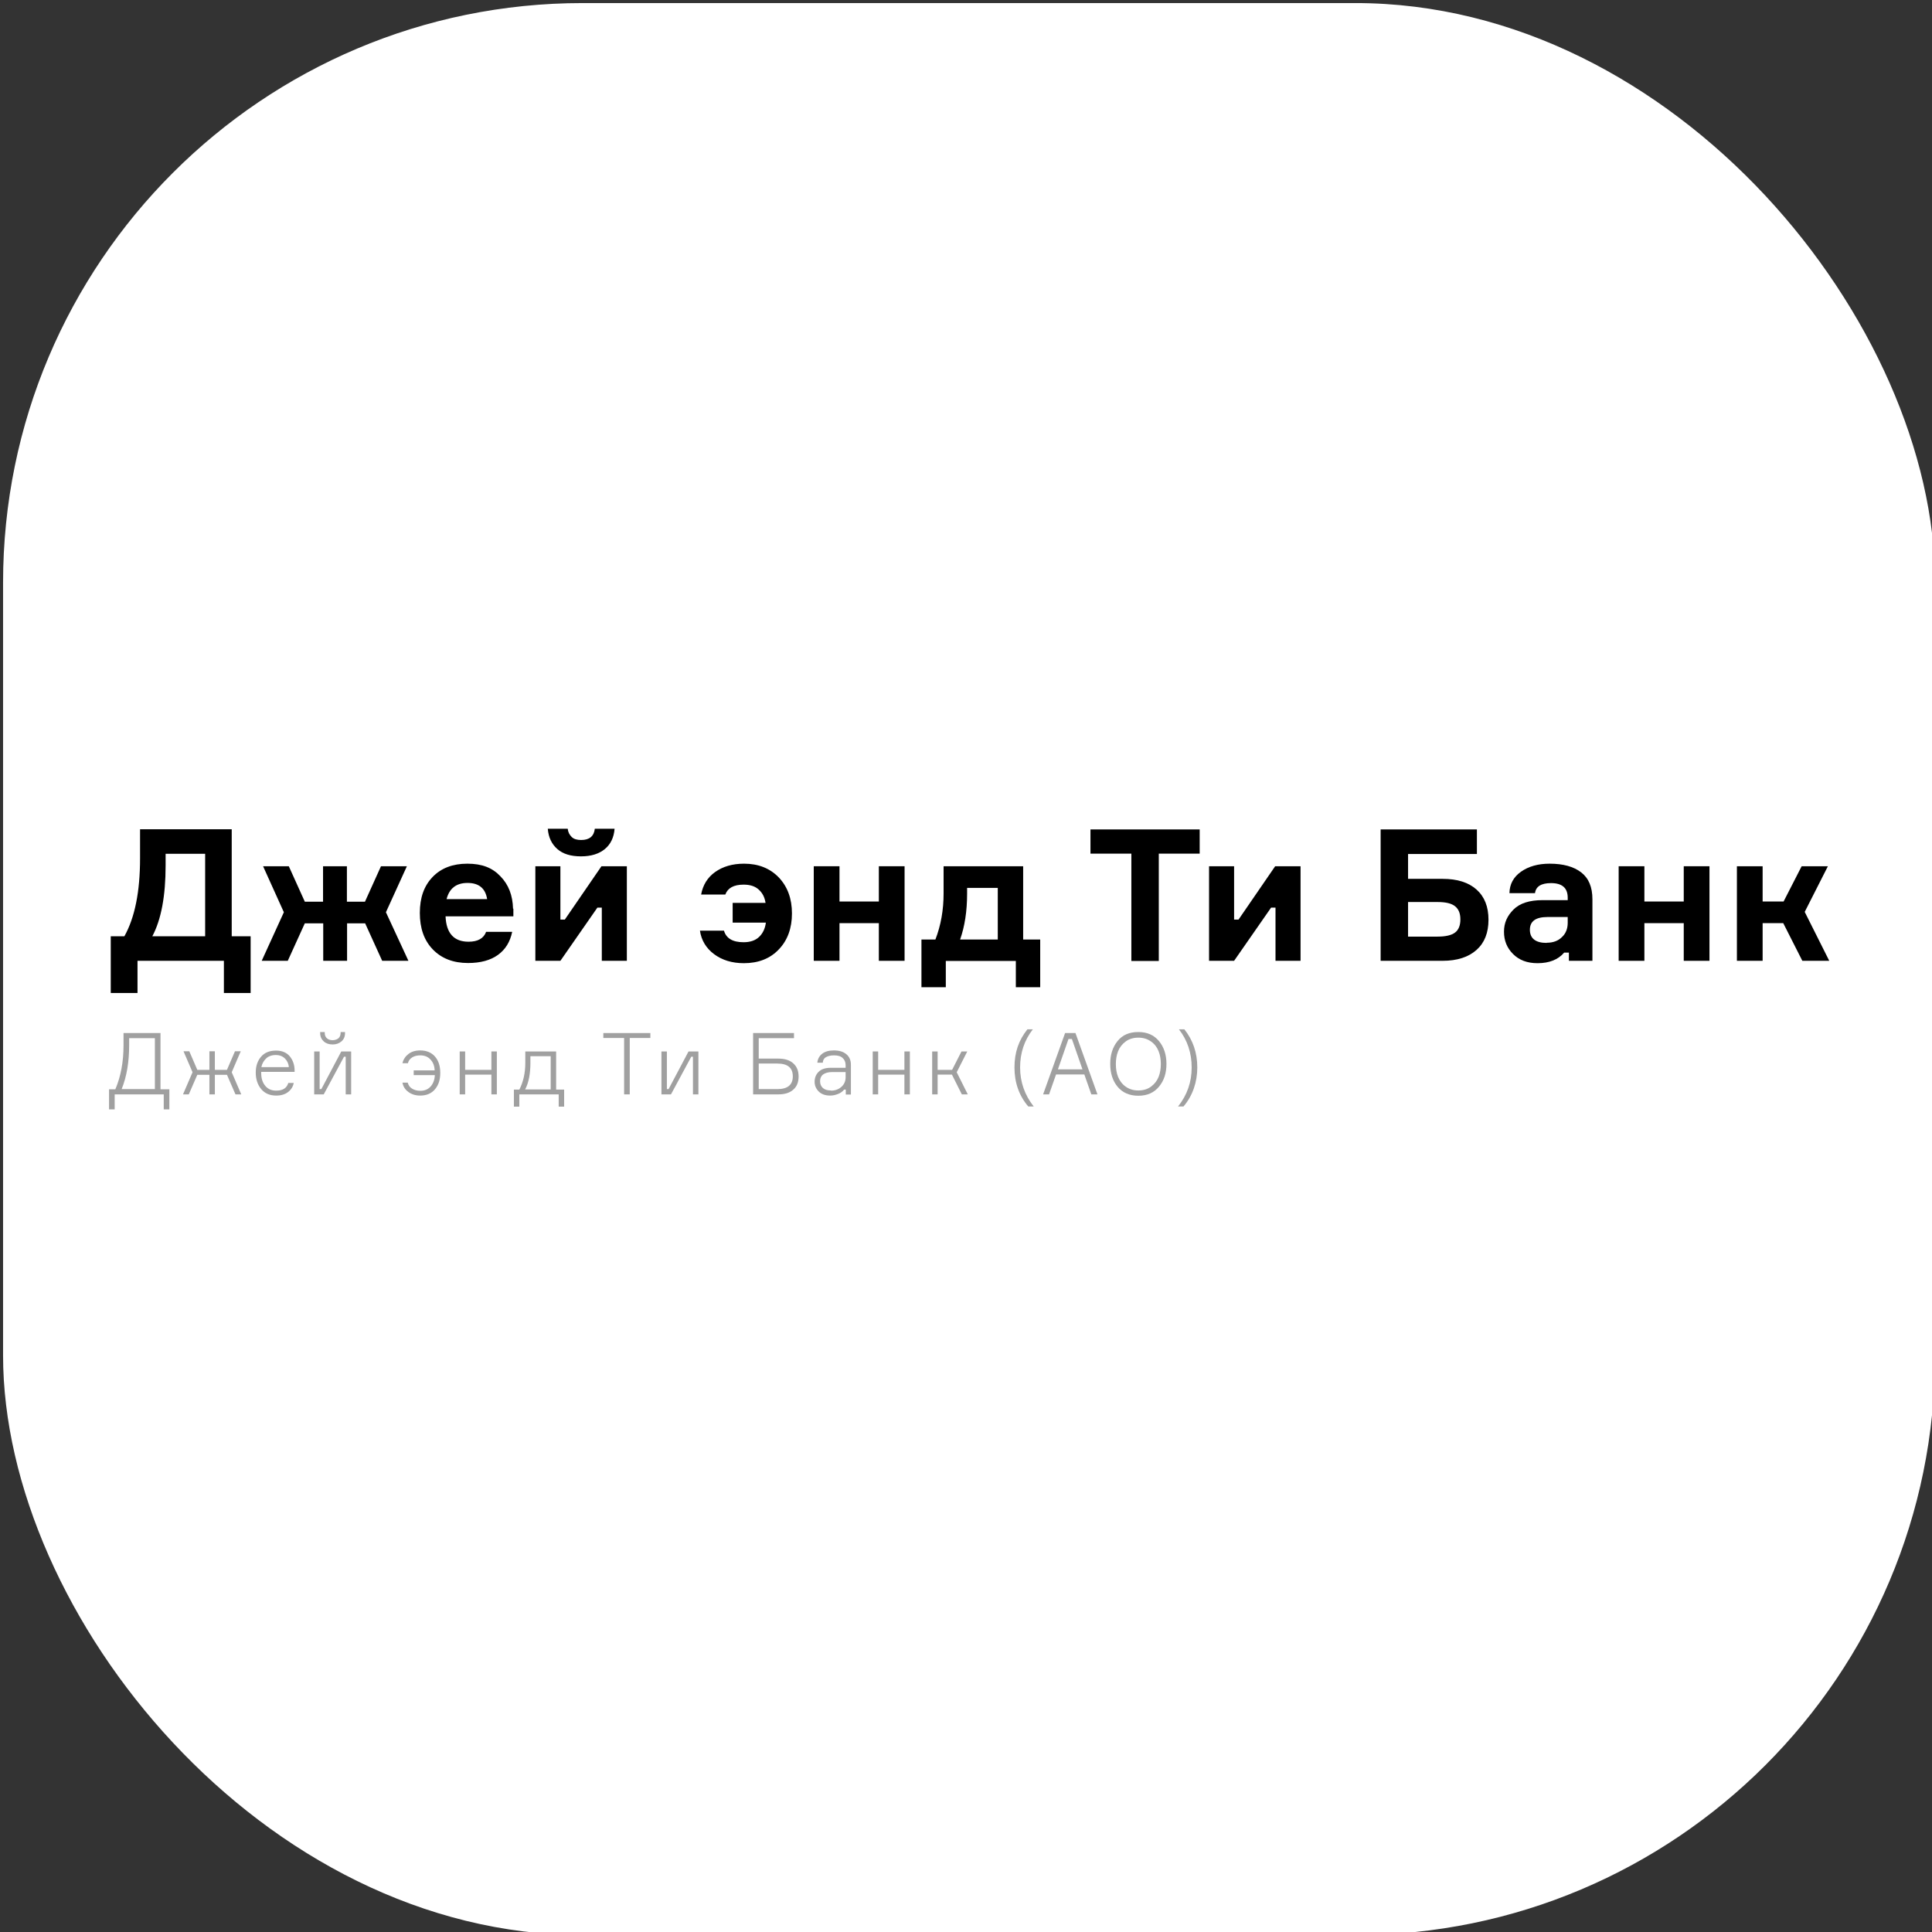 <svg xmlns="http://www.w3.org/2000/svg" id="a" viewBox="0 0 113.39 113.39"><rect x="0" y="0" width="113.39" height="113.39" fill="#333333" stroke="none"/><defs><style>.b{fill:#fff;}.c{fill:#a0a0a0;}</style></defs><rect class="b" x=".18" y=".18" width="113.39" height="113.39" rx="34.02" ry="34.02"></rect><g><path d="M13.61,54.95h1.1v3.33h-1.57v-1.89h-5.07v1.89h-1.57v-3.33h.8c.61-1.09,.92-2.61,.92-4.58v-1.7h5.38v6.27h0Zm-1.57,0v-4.84h-2.32v.68c0,1.8-.26,3.18-.78,4.16h3.1Z"></path><path d="M17.89,54.19l-1,2.2h-1.53l1.3-2.85-1.22-2.7h1.51l.94,2.08h1.07v-2.08h1.4v2.08h1.06l.94-2.08h1.52l-1.23,2.7,1.32,2.85h-1.54l-1-2.2h-1.06v2.2h-1.4v-2.2h-1.08Z"></path><path d="M30.13,53.33v.45h-3.98c.04,.99,.49,1.49,1.35,1.49,.55,0,.89-.2,1.03-.58h1.53c-.12,.58-.39,1.03-.83,1.35-.44,.32-1.03,.48-1.76,.48-.87,0-1.56-.27-2.07-.8-.51-.53-.76-1.24-.76-2.14s.25-1.59,.75-2.11,1.18-.78,2.04-.78,1.47,.24,1.94,.74c.48,.49,.72,1.12,.74,1.9h0Zm-2.69-1.51c-.66,0-1.07,.32-1.23,.95h2.38c-.1-.63-.48-.95-1.15-.95Z"></path><path d="M32.89,56.39h-1.47v-5.55h1.47v3.13h.26l2.15-3.13h1.49v5.55h-1.47v-3.12h-.26l-2.17,3.12Zm2.01-7.75h1.17c-.04,.51-.23,.91-.57,1.19s-.8,.43-1.4,.43-1.06-.14-1.39-.43-.52-.68-.56-1.19h1.17c.02,.2,.1,.35,.23,.48s.32,.18,.56,.18c.48,0,.75-.22,.8-.66h0Z"></path><path d="M41.07,54.62h1.42c.13,.45,.51,.68,1.15,.68,.38,0,.69-.1,.91-.31,.22-.21,.35-.48,.4-.84h-1.95v-1.16h1.93c-.05-.33-.18-.58-.4-.78s-.51-.29-.89-.29c-.58,0-.93,.2-1.07,.58h-1.42c.1-.55,.37-1,.82-1.32s1.01-.49,1.7-.49c.84,0,1.52,.27,2.04,.81,.51,.54,.77,1.24,.77,2.11s-.26,1.58-.77,2.11c-.51,.54-1.2,.81-2.05,.81-.7,0-1.28-.18-1.75-.53-.47-.35-.75-.82-.83-1.38h-.01Z"></path><path d="M53.09,56.39h-1.51v-2.21h-2.31v2.21h-1.51v-5.55h1.51v2.07h2.31v-2.07h1.51v5.55Z"></path><path d="M60.07,55.14h.98v2.8h-1.43v-1.54h-4.11v1.54h-1.43v-2.8h.82c.32-.83,.48-1.73,.48-2.7v-1.6h4.67v4.3h0Zm-1.51,0v-3.03h-1.8v.34c0,1.03-.14,1.92-.41,2.69h2.21Z"></path><path d="M70.41,48.68v1.42h-2.4v6.3h-1.61v-6.3h-2.4v-1.42h6.4Z"></path><path d="M72.43,56.39h-1.47v-5.55h1.47v3.13h.26l2.15-3.13h1.49v5.55h-1.47v-3.12h-.26l-2.17,3.12Z"></path><path d="M82.64,51.58h2.03c.86,0,1.52,.21,1.99,.63,.47,.42,.7,1.01,.7,1.77s-.23,1.35-.7,1.77c-.47,.42-1.13,.64-1.99,.64h-3.64v-7.71h5.65v1.44h-4.04v1.47Zm0,3.39h1.73c.48,0,.82-.08,1.03-.24s.31-.42,.31-.77-.1-.6-.31-.77c-.21-.17-.55-.25-1.03-.25h-1.73v2.04Z"></path><path d="M92.08,56.39v-.48h-.28c-.35,.41-.87,.62-1.56,.62-.61,0-1.08-.18-1.44-.54s-.53-.79-.53-1.31,.19-.93,.56-1.3c.37-.37,.94-.55,1.7-.55h1.48v-.14c0-.58-.33-.86-.98-.86-.58,0-.89,.2-.94,.59h-1.5c.01-.53,.24-.95,.68-1.26s1-.47,1.68-.47c.79,0,1.41,.17,1.85,.51s.66,.86,.66,1.58v3.61h-1.38Zm-1.3-1.06c.37,0,.67-.11,.89-.33,.23-.21,.34-.5,.34-.84v-.34h-1.19c-.69,0-1.03,.25-1.03,.75s.33,.77,.98,.77Z"></path><path d="M100.33,56.39h-1.51v-2.21h-2.31v2.21h-1.51v-5.55h1.51v2.07h2.31v-2.07h1.51v5.55Z"></path><path d="M105.78,56.39l-1.12-2.21h-1.21v2.21h-1.51v-5.55h1.51v2.07h1.23l1.06-2.07h1.54l-1.36,2.68,1.44,2.87h-1.58Z"></path><path class="c" d="M9.42,63.93h.52v1.18h-.33v-.88h-2.88v.88h-.33v-1.18h.37c.32-.75,.48-1.61,.48-2.57v-.73h2.17v3.3Zm-.33,0v-3h-1.51v.42c0,.97-.14,1.83-.44,2.57h1.94Z"></path><path class="c" d="M11.58,63.08l-.5,1.15h-.34l.56-1.3-.53-1.23h.34l.47,1.09h.71v-1.09h.32v1.09h.71l.47-1.09h.34l-.53,1.23,.56,1.3h-.34l-.5-1.15h-.71v1.15h-.32v-1.15h-.71Z"></path><path class="c" d="M17.29,62.81v.1h-1.96v.07c0,.31,.08,.56,.24,.75s.37,.28,.64,.28c.39,0,.62-.15,.71-.45h.32c-.04,.21-.15,.39-.33,.53s-.41,.21-.7,.21c-.38,0-.67-.13-.88-.38s-.32-.58-.32-.97,.11-.7,.32-.94c.21-.24,.5-.35,.88-.35,.34,0,.62,.12,.8,.34s.28,.5,.28,.82h0Zm-1.1-.89c-.24,0-.44,.07-.58,.21-.14,.14-.23,.3-.27,.5h1.61c-.01-.2-.09-.36-.22-.5-.14-.14-.32-.21-.55-.21h0Z"></path><path class="c" d="M19,64.23h-.56v-2.52h.32v2.21h.1l1.17-2.21h.58v2.52h-.32v-2.21h-.1l-1.19,2.21Zm.98-3.66h.27v.06c0,.21-.07,.37-.21,.49-.14,.12-.31,.18-.52,.18s-.39-.06-.52-.18-.21-.28-.21-.49v-.06h.27v.06c0,.13,.04,.23,.13,.31,.08,.07,.2,.11,.33,.11s.25-.04,.34-.11c.08-.07,.13-.18,.13-.31v-.06h0Z"></path><path class="c" d="M23.61,63.54h.32c.04,.15,.12,.27,.25,.35s.29,.13,.49,.13c.26,0,.46-.09,.61-.26,.15-.17,.23-.4,.24-.66h-1.24v-.28h1.23c-.01-.26-.09-.47-.24-.63-.14-.16-.34-.25-.6-.25-.2,0-.35,.04-.48,.12s-.21,.19-.25,.34h-.32c.05-.22,.17-.4,.35-.54s.41-.21,.69-.21c.37,0,.66,.12,.87,.36,.21,.24,.31,.56,.31,.96s-.1,.71-.31,.96-.5,.37-.87,.37c-.27,0-.5-.07-.69-.21s-.31-.32-.35-.55h0Z"></path><path class="c" d="M29.16,64.23h-.32v-1.16h-1.54v1.16h-.32v-2.52h.32v1.08h1.54v-1.08h.32v2.52Z"></path><path class="c" d="M32.64,63.95h.47v1h-.32v-.72h-2.31v.72h-.32v-1h.32c.23-.45,.35-.97,.35-1.56v-.68h1.81v2.24h0Zm-.32,0v-1.96h-1.19v.39c0,.64-.1,1.17-.31,1.56h1.5Z"></path><path class="c" d="M38.17,60.63v.29h-1.21v3.31h-.33v-3.31h-1.22v-.29h2.76Z"></path><path class="c" d="M39.38,64.23h-.56v-2.52h.32v2.21h.1l1.17-2.21h.58v2.52h-.32v-2.21h-.1l-1.19,2.21Z"></path><path class="c" d="M44.53,62.13h1.15c.38,0,.67,.09,.88,.28s.31,.44,.31,.77-.1,.59-.31,.77c-.21,.19-.5,.28-.88,.28h-1.48v-3.6h2.4v.3h-2.07v1.2h0Zm0,1.79h1.09c.61,0,.91-.25,.91-.75s-.3-.75-.91-.75h-1.09v1.49Z"></path><path class="c" d="M49.64,64.23v-.28h-.1c-.08,.1-.19,.19-.34,.25s-.3,.1-.48,.1c-.28,0-.51-.08-.67-.24s-.24-.35-.24-.57,.07-.42,.23-.58,.39-.24,.71-.24h.88v-.16c0-.17-.06-.31-.17-.41-.11-.11-.28-.16-.51-.16-.21,0-.36,.04-.48,.11s-.17,.18-.18,.32h-.32c.02-.22,.12-.4,.29-.53s.4-.19,.68-.19c.31,0,.55,.07,.73,.22,.18,.15,.27,.35,.27,.62v1.75h-.3Zm-.87-.22c.24,0,.44-.07,.61-.22s.25-.34,.25-.57v-.3h-.79c-.23,0-.41,.05-.53,.14s-.18,.23-.18,.39c0,.18,.06,.31,.17,.41,.12,.1,.27,.14,.47,.14Z"></path><path class="c" d="M53.4,64.23h-.32v-1.16h-1.54v1.16h-.32v-2.52h.32v1.08h1.54v-1.08h.32v2.52Z"></path><path class="c" d="M56.45,64.23l-.58-1.16h-.84v1.16h-.32v-2.52h.32v1.08h.85l.55-1.08h.34l-.62,1.22,.65,1.3h-.35Z"></path><path class="c" d="M59.87,62.65c0,.85,.27,1.62,.8,2.29h-.32c-.54-.63-.81-1.4-.81-2.29s.25-1.6,.76-2.24h.32c-.5,.64-.75,1.39-.75,2.24h0Z"></path><path class="c" d="M63.12,60.63l1.29,3.6h-.36l-.41-1.17h-1.66l-.41,1.17h-.35l1.29-3.6h.61Zm-.41,.35l-.62,1.78h1.44l-.62-1.78h-.2Z"></path><path class="c" d="M66.81,60.57c.52,0,.92,.18,1.21,.53,.29,.35,.44,.8,.44,1.34s-.14,.98-.44,1.34c-.29,.35-.69,.53-1.21,.53s-.93-.18-1.22-.53-.43-.8-.43-1.34,.14-.98,.43-1.34,.69-.53,1.22-.53Zm-.75,3.2c.21,.15,.45,.23,.75,.23s.55-.08,.75-.23,.35-.34,.44-.57,.13-.48,.13-.75-.04-.53-.13-.75c-.09-.23-.23-.42-.44-.57-.21-.15-.45-.23-.75-.23s-.55,.08-.75,.23-.35,.34-.44,.57c-.09,.23-.13,.48-.13,.75s.04,.53,.13,.75,.23,.42,.44,.57Z"></path><path class="c" d="M69.94,62.65c0-.85-.25-1.6-.75-2.24h.32c.51,.64,.76,1.39,.76,2.24s-.27,1.66-.81,2.29h-.32c.54-.68,.8-1.44,.8-2.29h0Z"></path></g></svg>